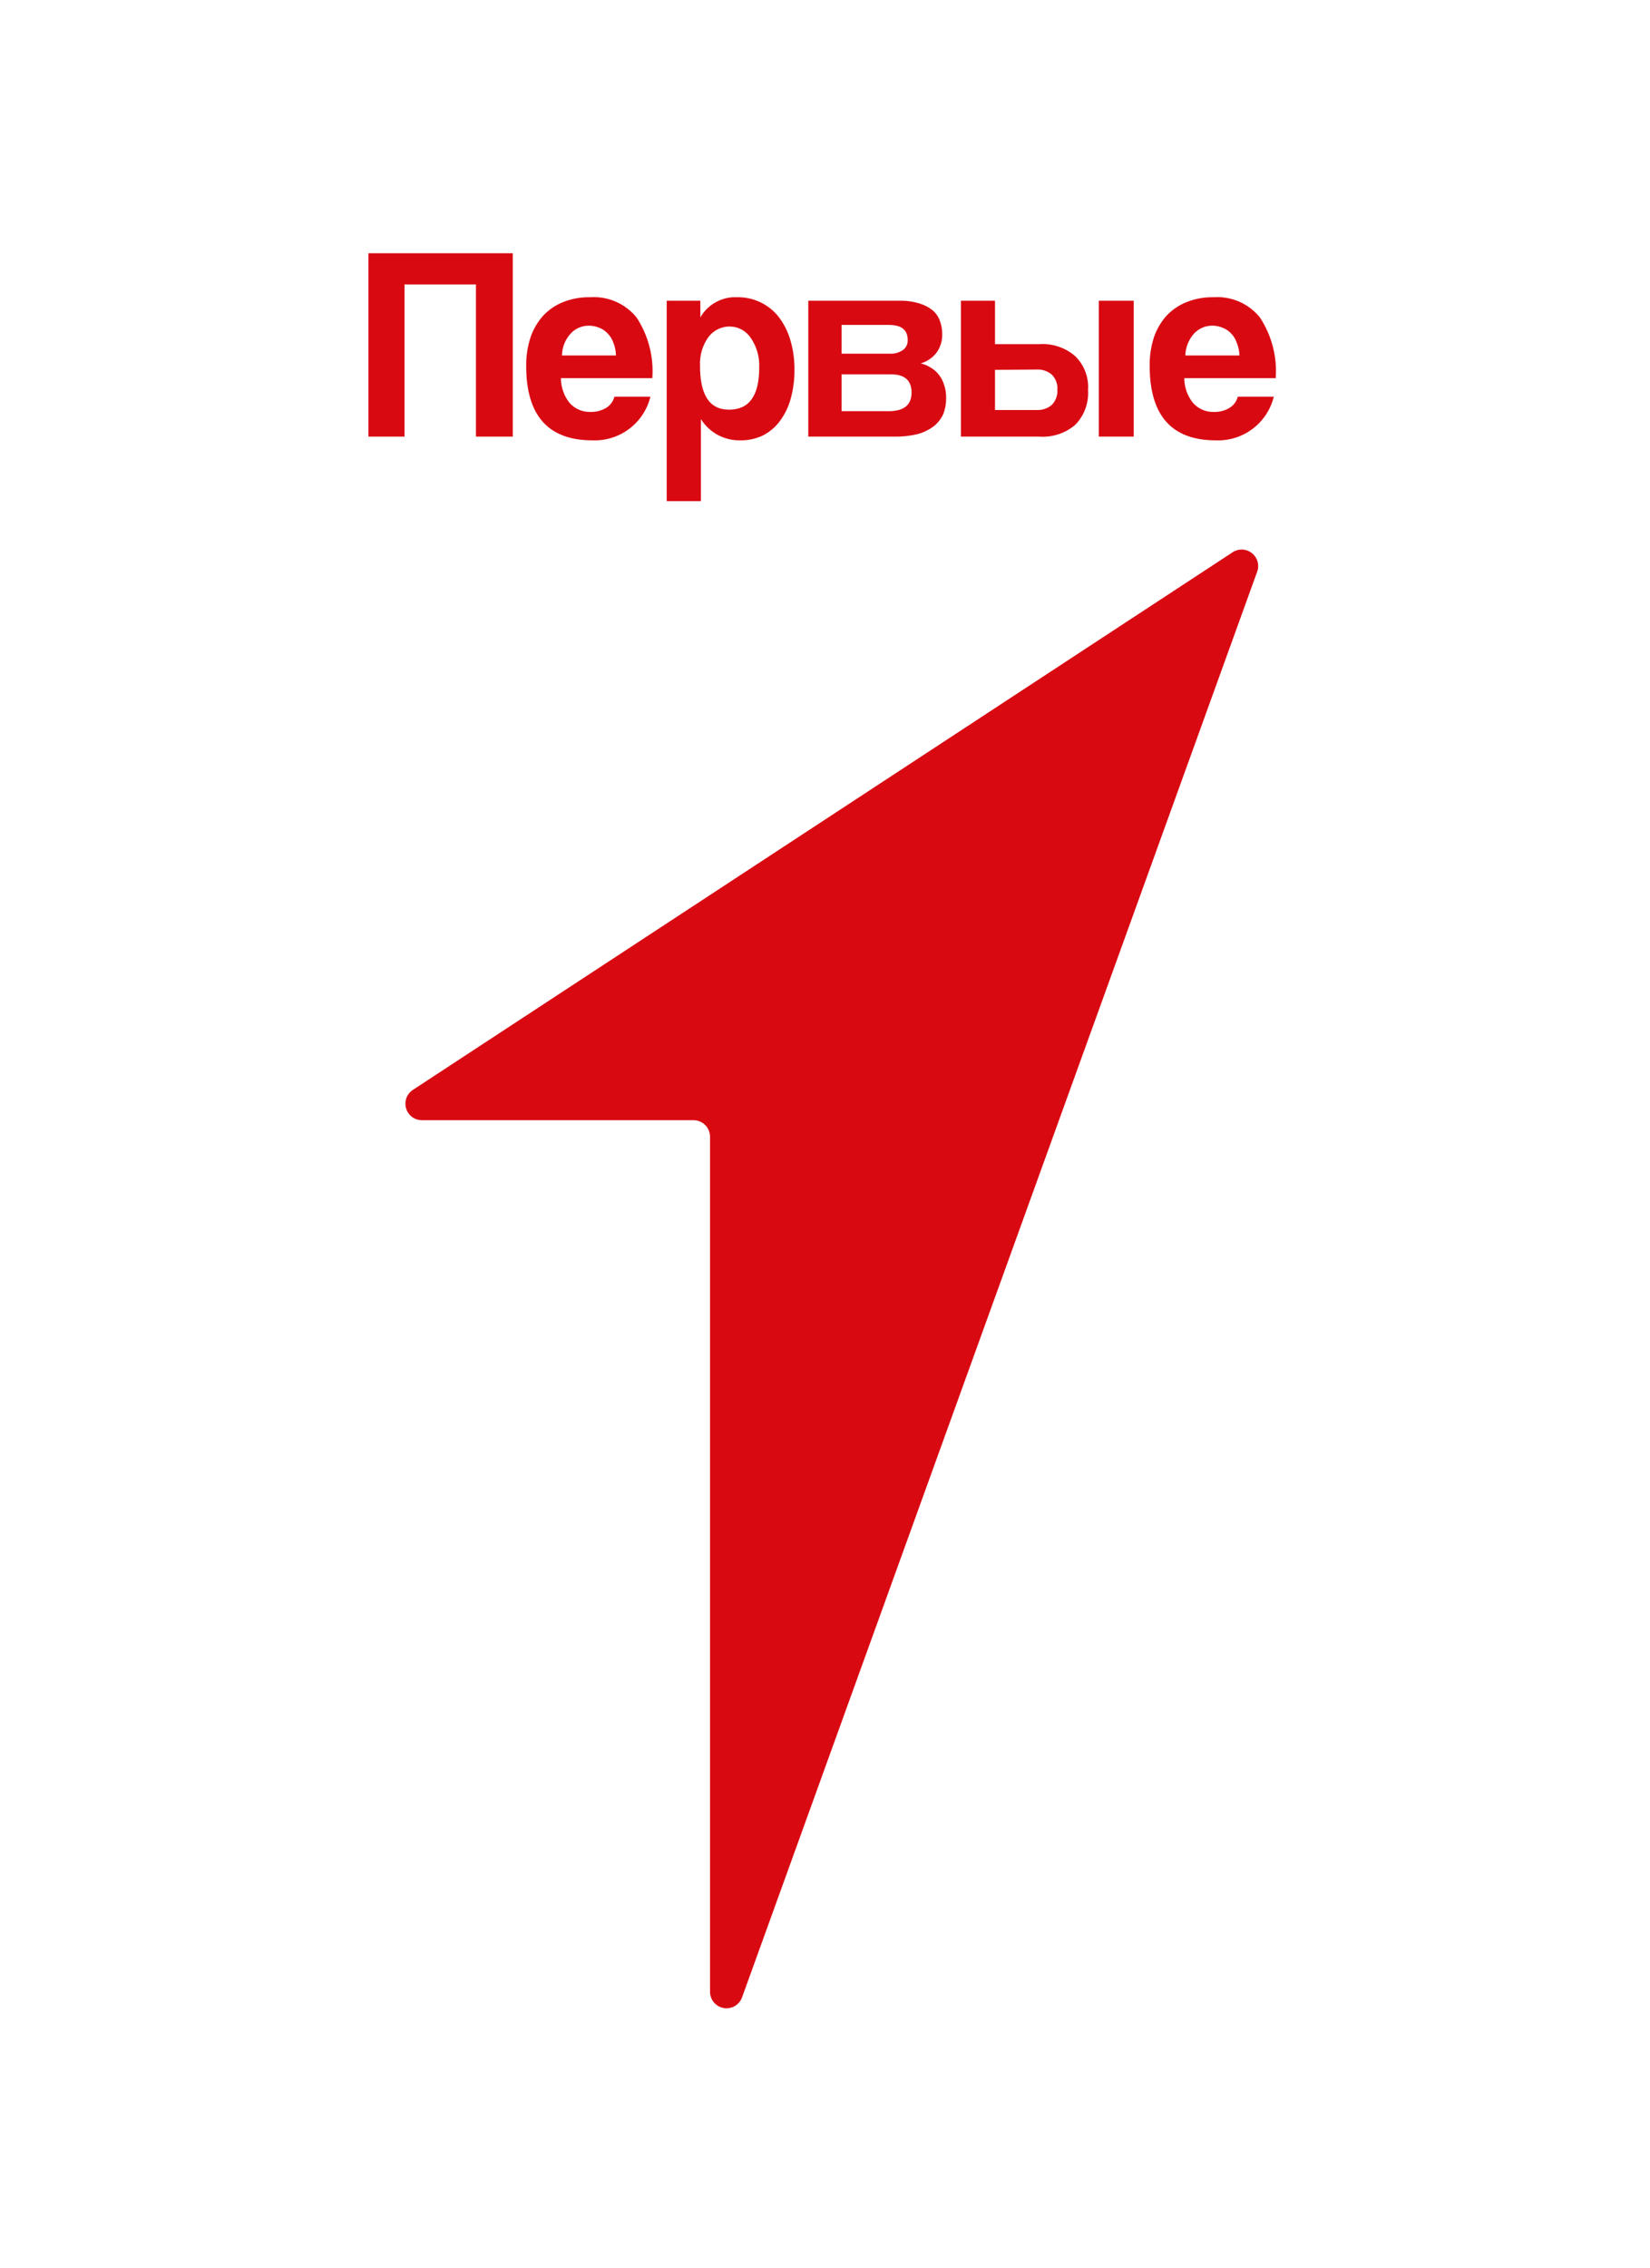<?xml version="1.0" encoding="UTF-8"?> <svg xmlns="http://www.w3.org/2000/svg" width="155" height="213" viewBox="0 0 155 213" fill="none"><path d="M65.14 105.19H39.64C39.305 105.191 38.979 105.084 38.71 104.885C38.441 104.685 38.244 104.404 38.149 104.083C38.053 103.762 38.064 103.419 38.179 103.105C38.295 102.791 38.509 102.522 38.79 102.34L115.79 51.86C116.062 51.681 116.383 51.593 116.708 51.606C117.033 51.62 117.345 51.736 117.601 51.938C117.856 52.139 118.042 52.416 118.132 52.728C118.221 53.041 118.21 53.374 118.1 53.68L69.7 187.58C69.572 187.918 69.331 188.201 69.017 188.38C68.703 188.558 68.336 188.622 67.98 188.559C67.624 188.496 67.302 188.311 67.068 188.035C66.834 187.76 66.704 187.411 66.7 187.05V106.74C66.7 106.536 66.66 106.333 66.581 106.145C66.503 105.956 66.388 105.784 66.243 105.64C66.097 105.496 65.925 105.382 65.736 105.305C65.547 105.228 65.344 105.189 65.14 105.19Z" fill="#D90912"></path><path d="M44.71 41V26.71H38V41H34.61V23.78H48.17V41H44.71Z" fill="#D90912"></path><path d="M57.86 33.38C57.856 32.961 57.771 32.547 57.61 32.16C57.495 31.827 57.303 31.526 57.05 31.28C56.827 31.047 56.553 30.869 56.25 30.76C55.951 30.642 55.632 30.581 55.31 30.58C54.989 30.579 54.67 30.645 54.376 30.774C54.081 30.904 53.817 31.093 53.6 31.33C53.09 31.892 52.802 32.621 52.79 33.38H57.86ZM52.69 35.51C52.694 36.347 52.975 37.16 53.49 37.82C53.738 38.103 54.047 38.327 54.393 38.476C54.739 38.625 55.114 38.694 55.49 38.68C55.987 38.691 56.478 38.566 56.91 38.32C57.311 38.084 57.602 37.7 57.72 37.25H61.1C60.803 38.457 60.099 39.524 59.106 40.272C58.113 41.019 56.892 41.4 55.65 41.35C51.497 41.35 49.423 39.017 49.43 34.35C49.419 33.44 49.558 32.535 49.84 31.67C50.091 30.933 50.485 30.253 51 29.67C51.524 29.099 52.17 28.655 52.89 28.37C53.701 28.048 54.568 27.892 55.44 27.91C56.263 27.855 57.088 27.998 57.844 28.327C58.601 28.655 59.268 29.161 59.79 29.8C60.901 31.488 61.425 33.495 61.28 35.51H52.69Z" fill="#D90912"></path><path d="M68.49 38.47C70.377 38.47 71.32 37.157 71.32 34.53C71.367 33.544 71.093 32.568 70.54 31.75C70.323 31.417 70.027 31.143 69.677 30.953C69.329 30.762 68.938 30.662 68.54 30.66C68.152 30.659 67.769 30.749 67.421 30.923C67.074 31.096 66.772 31.349 66.54 31.66C65.992 32.431 65.717 33.364 65.76 34.31C65.747 37.09 66.657 38.477 68.49 38.47ZM62.63 47.06V28.24H65.79V29.8C66.137 29.197 66.644 28.702 67.254 28.368C67.865 28.035 68.555 27.876 69.25 27.91C69.99 27.897 70.724 28.053 71.395 28.367C72.065 28.681 72.655 29.143 73.12 29.72C73.619 30.366 73.995 31.098 74.23 31.88C74.51 32.814 74.645 33.785 74.63 34.76C74.637 35.662 74.52 36.56 74.28 37.43C74.081 38.18 73.741 38.886 73.28 39.51C72.859 40.09 72.308 40.563 71.67 40.89C70.999 41.209 70.263 41.367 69.52 41.35C68.786 41.362 68.062 41.184 67.417 40.834C66.772 40.483 66.229 39.972 65.84 39.35V47.06H62.63Z" fill="#D90912"></path><path d="M75.93 41V28.24H84.52C85.15 28.226 85.778 28.313 86.38 28.5C86.832 28.632 87.254 28.853 87.62 29.15C87.932 29.416 88.167 29.762 88.3 30.15C88.44 30.531 88.511 30.934 88.51 31.34C88.539 32.007 88.33 32.663 87.92 33.19C87.55 33.639 87.051 33.964 86.49 34.12C86.8 34.195 87.097 34.316 87.37 34.48C87.66 34.641 87.918 34.855 88.13 35.11C88.38 35.402 88.567 35.742 88.68 36.11C88.826 36.527 88.894 36.968 88.88 37.41C88.885 37.913 88.793 38.412 88.61 38.88C88.414 39.315 88.12 39.699 87.75 40C87.29 40.349 86.767 40.607 86.21 40.76C85.487 40.935 84.744 41.016 84 41H75.93ZM83.48 38.61C84.91 38.61 85.63 38.03 85.63 36.87C85.63 35.71 84.98 35.15 83.68 35.15H79.06V38.61H83.48ZM83.56 33.21C84.006 33.241 84.45 33.121 84.82 32.87C84.963 32.766 85.079 32.629 85.157 32.471C85.236 32.312 85.274 32.137 85.27 31.96C85.27 30.96 84.68 30.51 83.48 30.51H79.06V33.21H83.56Z" fill="#D90912"></path><path d="M93.47 28.24V32.32H97.61C98.221 32.274 98.835 32.349 99.417 32.542C99.999 32.734 100.537 33.039 101 33.44C101.422 33.852 101.748 34.35 101.957 34.901C102.166 35.452 102.253 36.042 102.21 36.63C102.25 37.23 102.163 37.831 101.955 38.395C101.746 38.958 101.421 39.471 101 39.9C100.058 40.697 98.841 41.093 97.61 41H90.27V28.24H93.47ZM93.47 34.73V38.5H97.41C97.93 38.525 98.44 38.345 98.83 38C99.003 37.812 99.137 37.592 99.223 37.351C99.308 37.11 99.345 36.855 99.33 36.6C99.349 36.345 99.314 36.088 99.228 35.847C99.142 35.606 99.006 35.386 98.83 35.2C98.44 34.855 97.93 34.675 97.41 34.7L93.47 34.73ZM103.22 41V28.24H106.5V41H103.22Z" fill="#D90912"></path><path d="M116.43 33.38C116.422 32.96 116.334 32.546 116.17 32.16C116.058 31.828 115.87 31.526 115.62 31.28C115.392 31.049 115.115 30.871 114.81 30.76C114.514 30.641 114.199 30.58 113.88 30.58C113.557 30.579 113.237 30.645 112.941 30.774C112.645 30.903 112.379 31.093 112.16 31.33C111.657 31.897 111.37 32.623 111.35 33.38H116.43ZM111.25 35.51C111.252 36.349 111.538 37.163 112.06 37.82C112.307 38.105 112.615 38.33 112.961 38.479C113.308 38.628 113.683 38.697 114.06 38.68C114.554 38.692 115.042 38.567 115.47 38.32C115.871 38.084 116.162 37.7 116.28 37.25H119.66C119.364 38.457 118.659 39.524 117.666 40.272C116.673 41.019 115.452 41.4 114.21 41.35C110.07 41.35 108 39.017 108 34.35C107.986 33.441 108.121 32.535 108.4 31.67C108.653 30.934 109.047 30.255 109.56 29.67C110.089 29.101 110.738 28.657 111.46 28.37C112.271 28.048 113.138 27.892 114.01 27.91C114.832 27.855 115.655 27.998 116.41 28.327C117.165 28.656 117.83 29.161 118.35 29.8C119.461 31.488 119.985 33.495 119.84 35.51H111.25Z" fill="#D90912"></path></svg> 